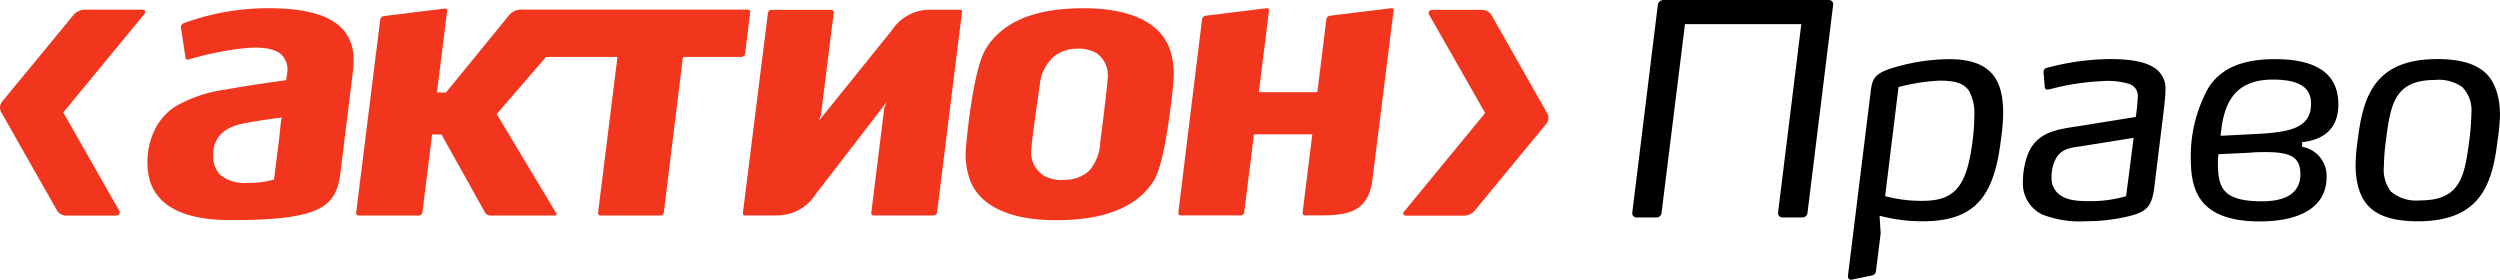 <svg width="143" height="16" fill="none" xmlns="http://www.w3.org/2000/svg"><path d="M15.319.47a13.99 13.99 0 0 0-4.826.862.246.246 0 0 0-.143.246l.26 1.727a.138.138 0 0 0 .06.095.13.13 0 0 0 .112 0 20.795 20.795 0 0 1 2.16-.5c1.729-.294 2.688-.217 3.171.24a1.216 1.216 0 0 1 .299 1.119l-.044.328s-2.095.28-3.456.535a7.781 7.781 0 0 0-2.899.98c-1.417.923-1.767 2.727-1.495 4.013.238 1.127 1.232 2.473 4.623 2.473h.246c5.185 0 5.863-.884 6.092-2.758l.307-2.494.406-3.289c.125-1.014-.06-1.791-.58-2.365C18.879.862 17.475.469 15.32.469Zm.764 6.357s-.103.975-.103.988l-.307 2.464h-.043a5.187 5.187 0 0 1-1.482.182 2.187 2.187 0 0 1-1.556-.462 1.519 1.519 0 0 1-.401-1.122c0-.984.587-1.602 1.788-1.826a31.88 31.88 0 0 1 2.16-.328l-.056.104ZM62.299.473h-.38c-2.748 0-4.614.79-5.543 2.344-.747 1.238-1.106 5.438-1.11 5.48a4.436 4.436 0 0 0 .207 1.978c.773 2.058 3.456 2.335 4.998 2.317 2.77 0 4.64-.79 5.552-2.304.28-.467.691-1.77 1.071-5.305v-.125a4.532 4.532 0 0 0-.134-1.899C66.364.991 64.096.525 62.3.473Zm.635 7.665v.06a2.649 2.649 0 0 1-.63 1.563c-.366.334-.841.52-1.336.522a2.162 2.162 0 0 1-1.24-.22 1.614 1.614 0 0 1-.751-1.251c-.026-.333.272-2.387.432-3.492l.073-.51a2.42 2.42 0 0 1 .82-1.592 2.097 2.097 0 0 1 1.297-.432c.398-.025.795.068 1.14.268a1.52 1.52 0 0 1 .627 1.26c.009.216-.138 1.55-.432 3.824ZM54.9.558h-1.645a2.594 2.594 0 0 0-2.238 1.17l-4.173 5.179.112-.31.734-5.879a.121.121 0 0 0-.034-.108.13.13 0 0 0-.104-.047h-3.43a.208.208 0 0 0-.195.168l-1.434 11.454a.135.135 0 0 0 .03.104.156.156 0 0 0 .1.034h1.793a2.616 2.616 0 0 0 2.22-1.186l4.078-5.296-.133.328-.744 6a.151.151 0 0 0 .03.107.152.152 0 0 0 .113.047h3.426a.208.208 0 0 0 .194-.172L55.026.688a.112.112 0 0 0-.026-.1.143.143 0 0 0-.1-.03ZM79.567.47 76.072.9a.247.247 0 0 0-.203.199l-.497 4.01-.026.164h-3.34l.58-4.675a.134.134 0 0 0-.03-.103.13.13 0 0 0-.1-.026L68.96.9a.246.246 0 0 0-.203.199L67.4 12.166a.137.137 0 0 0 .035.108.13.13 0 0 0 .103.047h3.43a.207.207 0 0 0 .2-.172l.553-4.433v-.034h3.343l-.557 4.484a.137.137 0 0 0 .035.108.13.13 0 0 0 .103.047h.864c1.582 0 2.744-.19 2.99-2.015L79.714.599a.12.12 0 0 0-.026-.103.125.125 0 0 0-.12-.026Zm-36.95 2.613L42.91.705a.133.133 0 0 0-.035-.108.138.138 0 0 0-.108-.047h-13a.903.903 0 0 0-.622.289l-3.633 4.45h-.519l.584-4.67a.113.113 0 0 0-.03-.1.116.116 0 0 0-.1-.03l-3.495.432a.242.242 0 0 0-.203.198l-1.378 11.053a.117.117 0 0 0 .03.108.144.144 0 0 0 .108.048h3.456a.212.212 0 0 0 .195-.173l.557-4.463h.536l2.492 4.467a.366.366 0 0 0 .281.169h3.72c.06 0 .121-.03.07-.134l-3.405-5.671 2.825-3.267h4.083l-1.11 8.916a.117.117 0 0 0 .03.108.143.143 0 0 0 .108.048h3.43a.204.204 0 0 0 .194-.173l1.093-8.9h3.353a.207.207 0 0 0 .199-.172ZM8.105.554H4.826a.864.864 0 0 0-.596.272L.134 5.798a.535.535 0 0 0-.06.626l3.184 5.61a.626.626 0 0 0 .514.298H6.61c.204 0 .303-.13.204-.289L3.62 6.433 8.243.821c.121-.156.061-.268-.138-.268Zm80.393 5.92L85.314.864A.635.635 0 0 0 84.8.565h-2.843c-.198 0-.298.13-.203.289l3.197 5.61-4.622 5.62c-.126.138-.065.254.138.254h3.279a.864.864 0 0 0 .592-.271l4.1-4.972a.544.544 0 0 0 .06-.622Z" fill="#F1361D"/><path d="M93.366 12.17 94.83.269A.323.323 0 0 1 95.15 0h9.47a.23.23 0 0 1 .097.022.237.237 0 0 1 .13.146.224.224 0 0 1 .01.1l-1.468 11.903a.291.291 0 0 1-.286.268h-1.127a.253.253 0 0 1-.257-.162.242.242 0 0 1-.015-.106l1.33-10.79h-6.653l-1.34 10.79a.29.29 0 0 1-.289.268h-1.127a.246.246 0 0 1-.26-.268Zm21.082-4.143c-.384 3.116-1.395 4.63-4.462 4.63a9.408 9.408 0 0 1-2.476-.319l.065 1.01-.268 2.158a.292.292 0 0 1-.255.255l-1.127.233c-.152.035-.238-.082-.221-.233L107 5.273c.082-.742.216-1.027 1.076-1.33a11.525 11.525 0 0 1 3.387-.56c1.145 0 1.888.25 2.376.725.558.535.743 1.364.743 2.387a12.098 12.098 0 0 1-.134 1.532Zm-1.801-2.793c-.32-.522-.912-.621-1.728-.621a11.45 11.45 0 0 0-2.324.367l-.765 6.24a8.064 8.064 0 0 0 2.138.268c1.836 0 2.545-.807 2.865-3.453.062-.468.095-.939.099-1.41a2.664 2.664 0 0 0-.285-1.39Zm11.122 1.062-.54 4.394c-.151 1.196-.471 1.463-1.667 1.726-.737.16-1.489.24-2.243.238a5.85 5.85 0 0 1-2.51-.389 1.968 1.968 0 0 1-1.097-1.907 4.352 4.352 0 0 1 .337-1.666c.54-1.144 1.603-1.295 2.882-1.48l3.235-.523c.062-.39.101-.783.117-1.178a.707.707 0 0 0-.488-.708 4.144 4.144 0 0 0-1.447-.168 14.177 14.177 0 0 0-3.051.457 1.517 1.517 0 0 1-.185.035.146.146 0 0 1-.104-.039.152.152 0 0 1-.048-.1l-.069-.862a.232.232 0 0 1 .045-.155.23.23 0 0 1 .137-.087 14.221 14.221 0 0 1 3.642-.505c1.214 0 1.97.168 2.441.453a1.401 1.401 0 0 1 .708 1.295c.005.31-.065.915-.095 1.17ZM117.6 9.063a2.234 2.234 0 0 0-.251 1.096 1.168 1.168 0 0 0 .432.958c.432.354 1.115.389 1.728.389a7.245 7.245 0 0 0 2.104-.285l.432-3.336-3.05.487c-.604.078-1.093.16-1.395.691Zm7.713-.057a8.05 8.05 0 0 1 .994-3.957c.843-1.381 2.424-1.666 3.823-1.666 2.161 0 3.625.69 3.625 2.59 0 1.294-.743 2.02-2.074 2.157v.268a1.682 1.682 0 0 1 1.4 1.726c0 1.852-1.728 2.542-3.828 2.542-3.603-.008-3.94-1.929-3.94-3.66Zm6.269.959c0-.993-.575-1.265-1.992-1.265-.267 0-.57 0-.907.035l-1.788.086a3.219 3.219 0 0 0-.031.47c0 1.429.251 2.223 2.528 2.223 1.279 0 2.19-.423 2.19-1.55Zm-4.562-2.197 2.022-.104c2.056-.1 3.149-.384 3.149-1.748 0-.975-.773-1.364-2.207-1.364-2.294.01-2.817 1.524-2.964 3.216Zm15.842.259c-.303 2.542-.994 4.631-4.567 4.631-1.413 0-2.29-.32-2.812-.863-.523-.544-.743-1.398-.743-2.34.006-.48.046-.958.121-1.432.302-2.555.993-4.644 4.566-4.644 1.361 0 2.238.302 2.778.824S143 5.61 143 6.564c-.014.49-.061.979-.138 1.463Zm-1.988-3.021a2.289 2.289 0 0 0-1.585-.432c-2.29 0-2.545 1.33-2.813 3.453-.069.486-.108.976-.116 1.468a2.056 2.056 0 0 0 .401 1.463 2.264 2.264 0 0 0 1.668.505c2.294 0 2.545-1.33 2.817-3.453.066-.503.105-1.008.117-1.515a1.918 1.918 0 0 0-.489-1.48v-.009Z" fill="#000"/></svg>